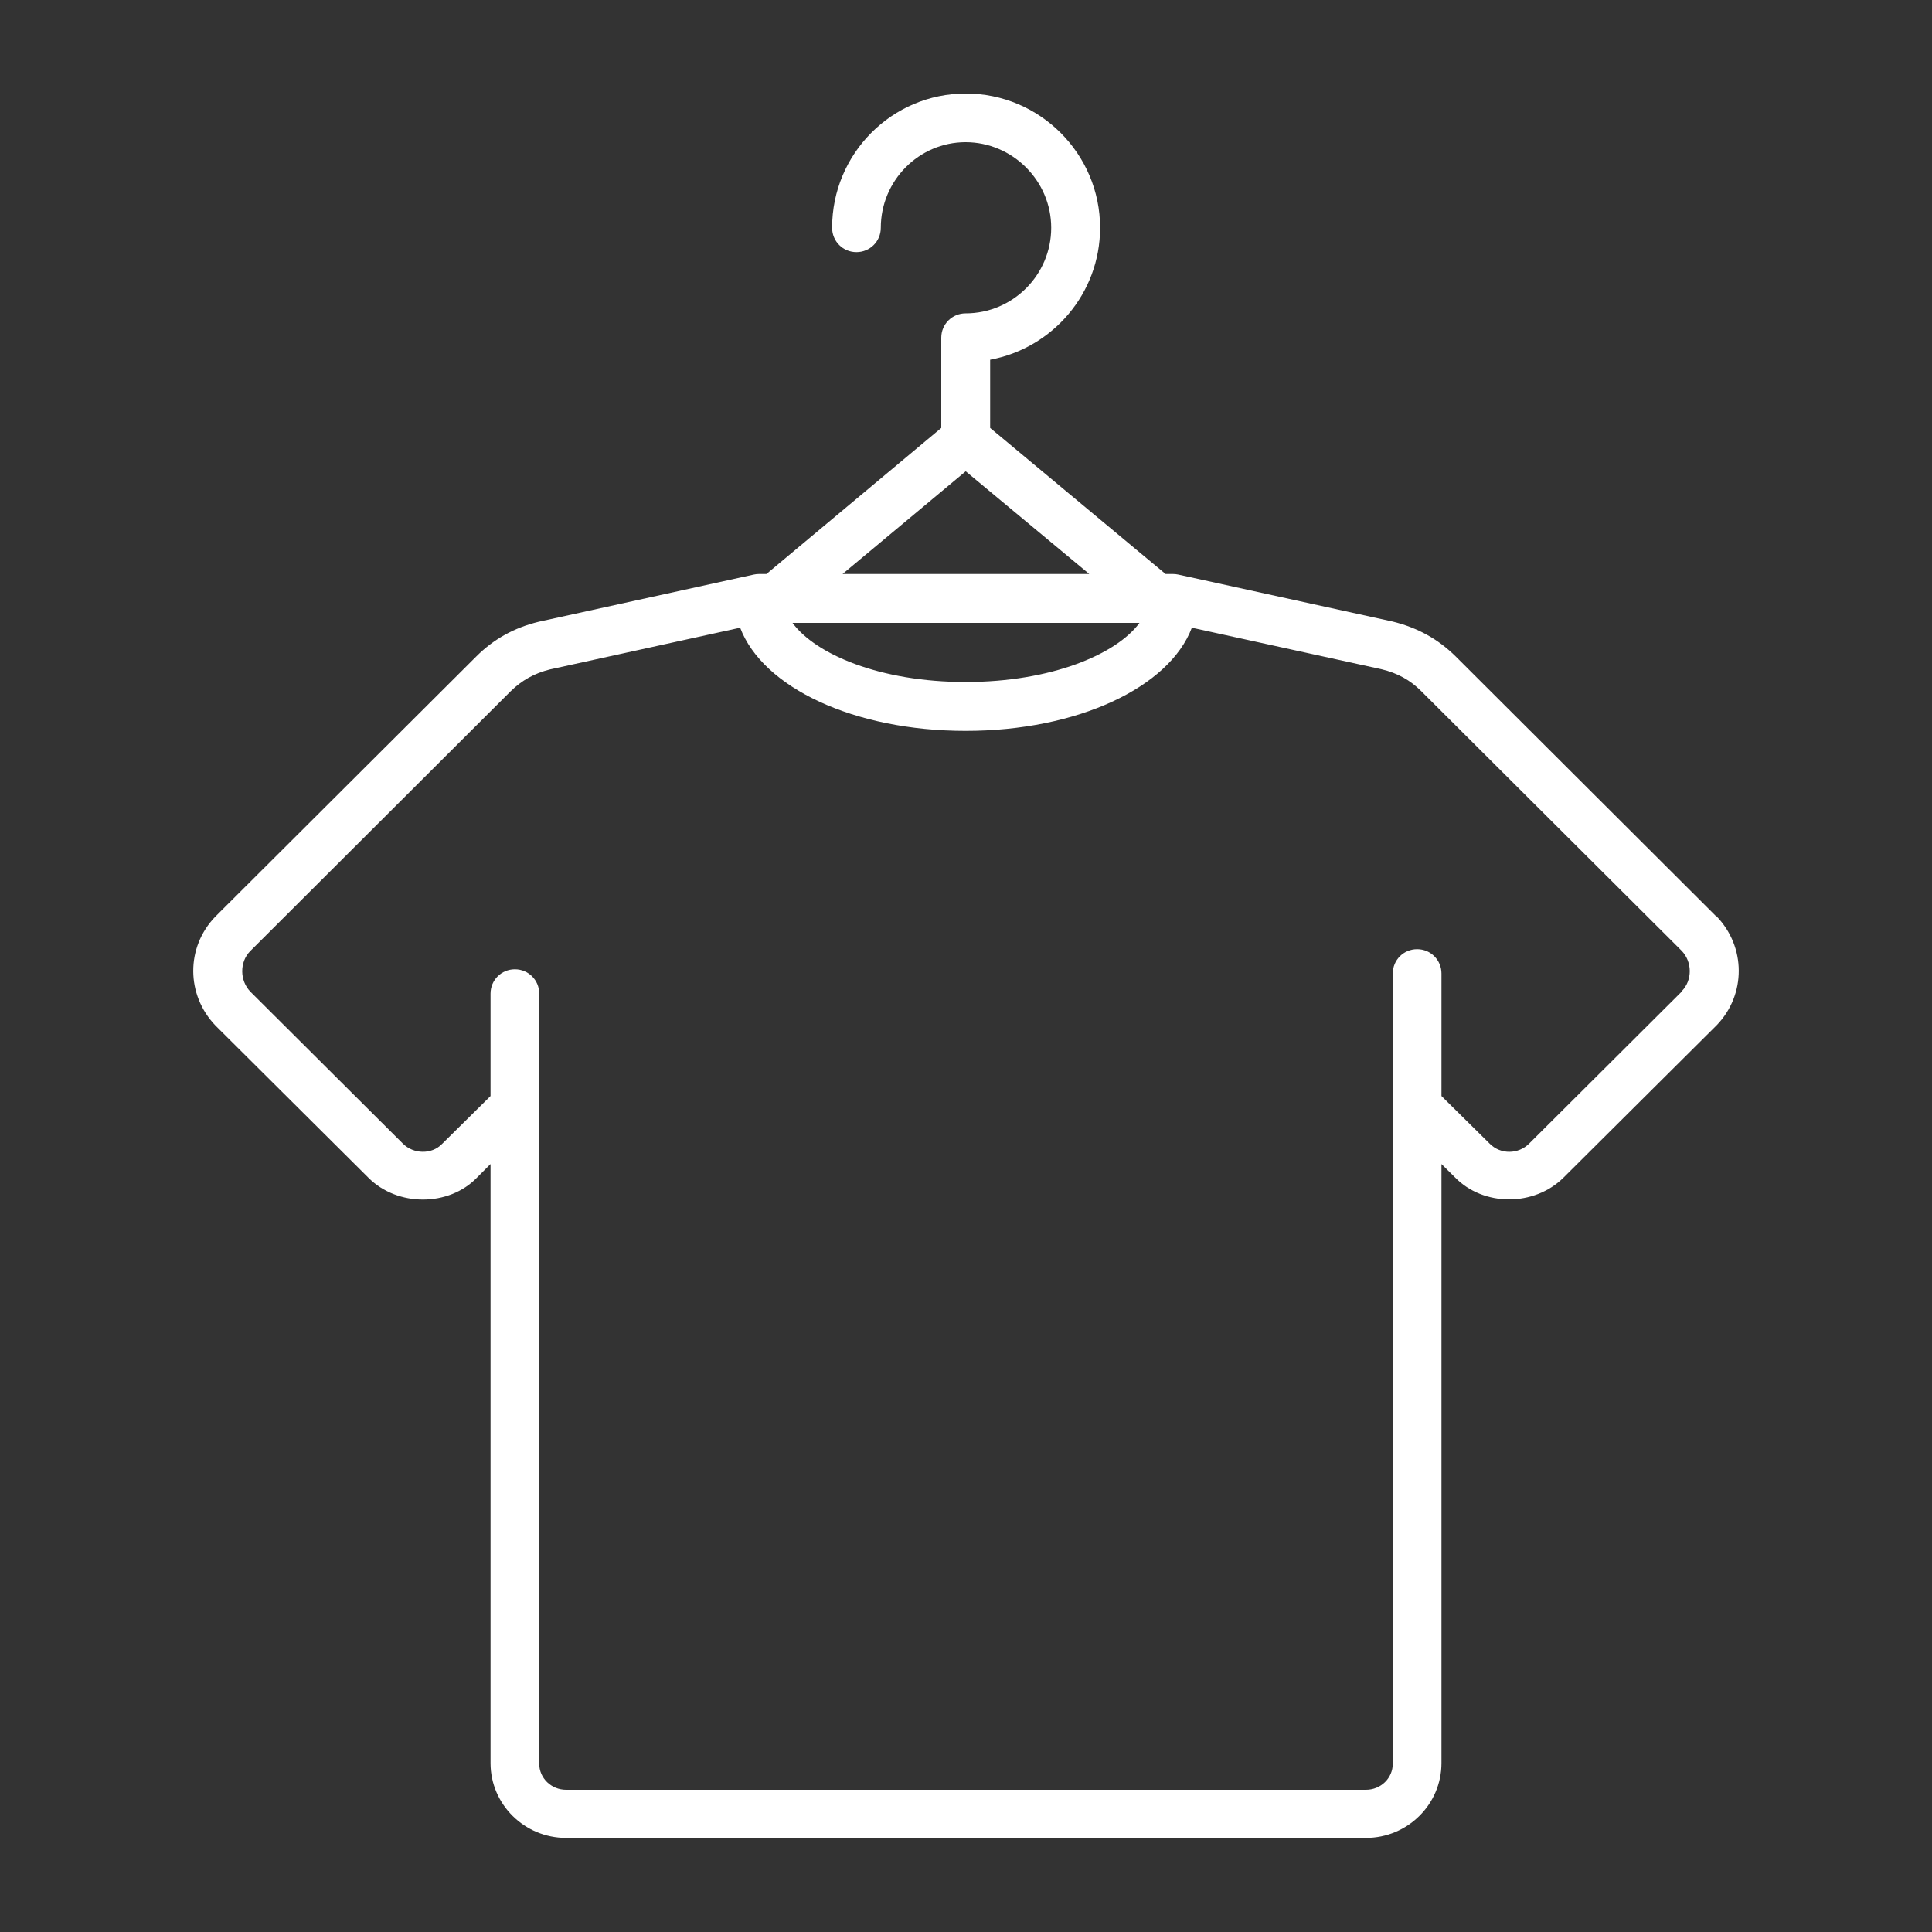 <?xml version="1.0" encoding="UTF-8"?>
<svg id="Calque_1" data-name="Calque 1" xmlns="http://www.w3.org/2000/svg" viewBox="0 0 100 100">
  <rect x="0" y="0" width="100" height="100" fill="#333333" stroke="none"/>
  <defs>
    <style>
      .cls-1 {
        fill: #fff;
        stroke-width: 0px;
      }
    </style>
  </defs>
  <path class="cls-1" d="M87.06,51.31l-7.91,7.88c-.56.56-1.48.58-2.05,0l-2.49-2.46v-6.34c0-.7-.56-1.26-1.26-1.26s-1.26.56-1.26,1.26v40.9c0,.75-.62,1.35-1.39,1.35H29.3c-.76,0-1.39-.6-1.39-1.35v-39.86c0-.7-.56-1.26-1.26-1.26s-1.26.56-1.26,1.26v5.3l-2.51,2.48c-.53.55-1.47.54-2.03-.02l-7.89-7.86c-.56-.58-.56-1.53-.02-2.09l13.49-13.46c.58-.57,1.23-.93,2.03-1.13l9.85-2.16c1.17,3.09,5.88,5.34,11.67,5.34s10.54-2.25,11.71-5.34l9.82,2.15c.83.2,1.48.56,2.05,1.13l13.48,13.44c.56.58.56,1.53.01,2.09h0ZM58.98,32.24c-1.19,1.62-4.56,3.06-9,3.06s-7.77-1.44-8.96-3.06h17.96ZM49.98,24.39l6.4,5.32h-12.77l6.38-5.32ZM88.84,47.44l-13.49-13.46c-.91-.9-1.97-1.49-3.27-1.81l-11.09-2.43c-.09-.02-.18-.03-.27-.03h-.39l-9.08-7.56v-3.53c3.23-.6,5.69-3.43,5.69-6.83,0-3.83-3.12-6.95-6.95-6.95s-6.92,3.12-6.92,6.95c0,.7.56,1.26,1.26,1.26s1.26-.56,1.26-1.26c0-2.44,1.97-4.43,4.39-4.43s4.43,1.99,4.43,4.43-1.99,4.43-4.43,4.43c-.7,0-1.26.56-1.26,1.26v4.67l-9.05,7.56h-.39c-.09,0-.18.01-.27.03l-11.12,2.44c-1.28.31-2.34.9-3.24,1.8l-13.51,13.47c-1.52,1.58-1.52,4.04.02,5.64l7.91,7.87c1.52,1.52,4.17,1.49,5.61,0l.71-.71v31.01c0,2.14,1.76,3.87,3.91,3.87h41.4c2.16,0,3.91-1.74,3.91-3.87v-31.01l.69.68c1.48,1.53,4.11,1.53,5.63.02l7.93-7.89c1.52-1.58,1.52-4.05-.02-5.64h0Z"/>
</svg>